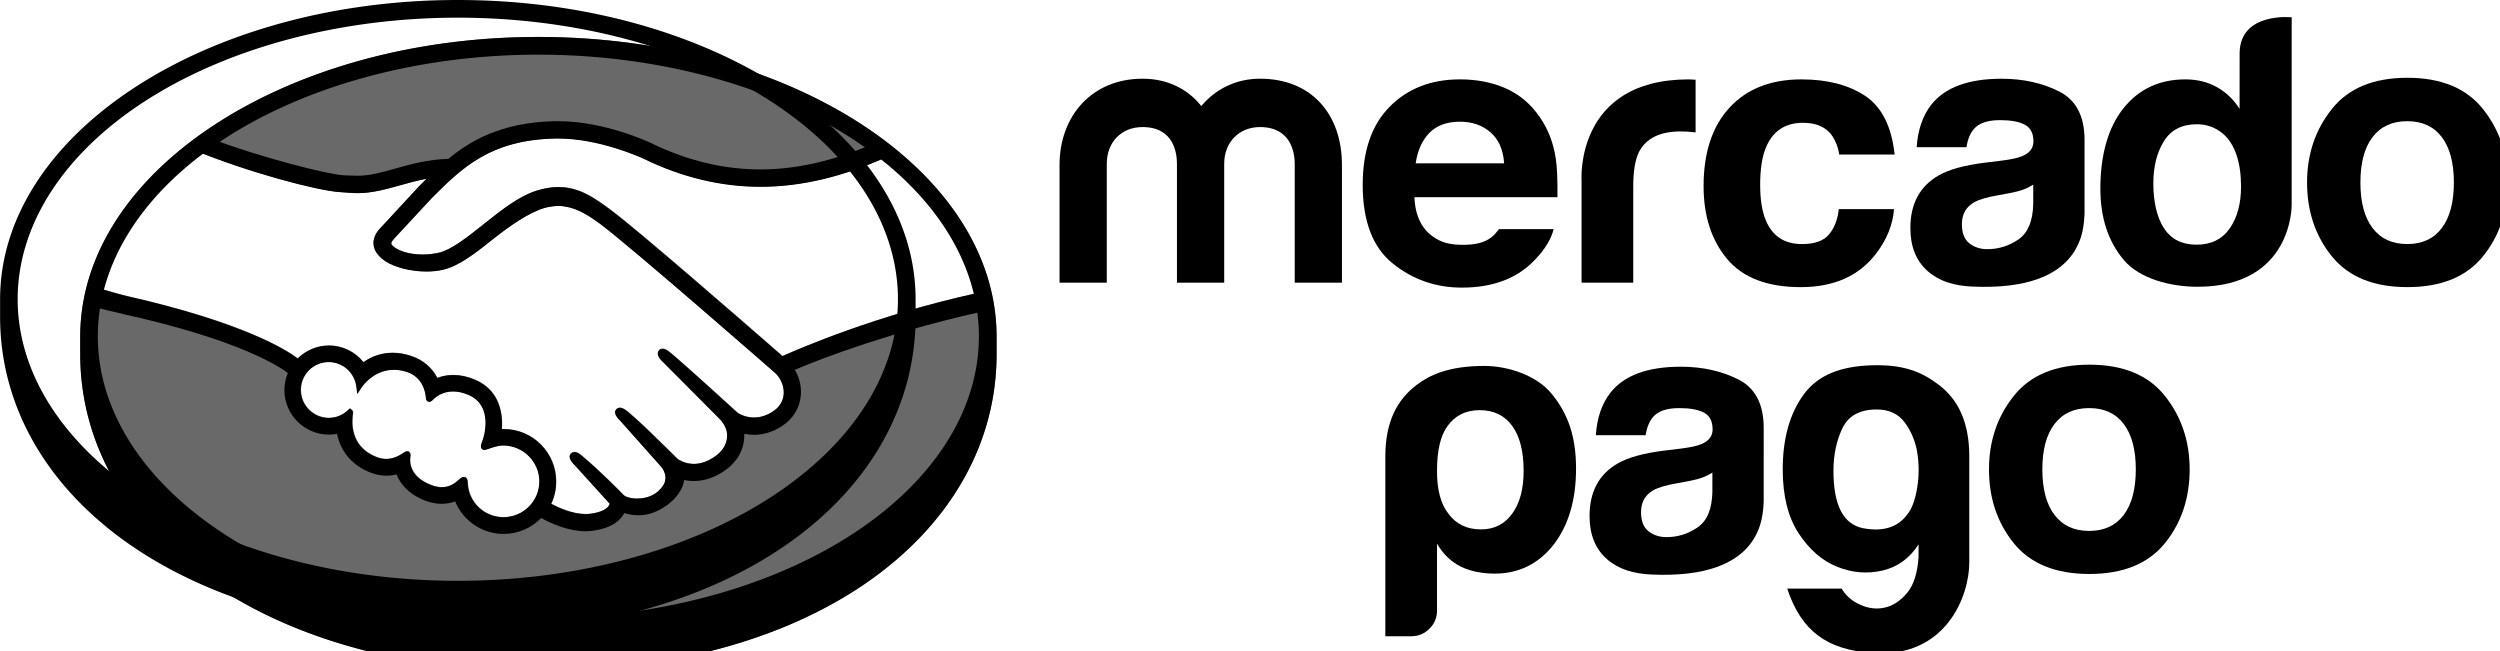 <?xml version="1.0" encoding="UTF-8" standalone="no"?>
<svg
   xmlns:dc="http://purl.org/dc/elements/1.1/"
   xmlns:cc="http://creativecommons.org/ns#"
   xmlns:rdf="http://www.w3.org/1999/02/22-rdf-syntax-ns#"
   xmlns:svg="http://www.w3.org/2000/svg"
   xmlns="http://www.w3.org/2000/svg"
   id="svg6186"
   version="1.1"
   viewBox="0 0 26.458 6.894"
   height="6.894mm"
   width="26.458mm">
  <defs
     id="defs6180" />
  <g
     transform="translate(-183.378,-461.621)"
     id="layer1">
    <g
       style="fill:#000000"
       id="g7579"
       transform="translate(-3440.269,-1208.545)">
      <path
         style="fill:#000000;stroke-width:0.07"
         d="m 3628.492,1670.166 c -2.675,0 -4.844,1.423 -4.844,3.168 v 0.185 c 0,1.852 1.896,3.352 4.844,3.352 2.967,0 4.845,-1.499 4.845,-3.351 v -0.186 0 c 0,-1.746 -2.169,-3.168 -4.845,-3.168 z m 0,0.187 a 4.658,2.98 0 0 1 4.658,2.98 4.658,2.98 0 0 1 -4.658,2.98 4.658,2.98 0 0 1 -4.658,-2.98 4.658,2.98 0 0 1 4.658,-2.98 z"
         id="path5645" />
      <g
         id="g5677"
         transform="matrix(0.07,0,0,0.07,3623.637,1670.092)"
         style="fill:#000000">
        <path
           style="fill:#000000"
           d="m 375.526,17.525 c -2.505,-3.14 -6.309,-4.708 -11.413,-4.708 -5.099,0 -8.903,1.568 -11.407,4.708 -2.508,3.138 -3.762,6.847 -3.762,11.126 0,4.355 1.254,8.078 3.762,11.177 2.504,3.088 6.309,4.638 11.407,4.638 5.104,0 8.908,-1.55 11.413,-4.638 2.508,-3.099 3.759,-6.821 3.759,-11.177 0,-4.279 -1.251,-7.988 -3.759,-11.126 z m -6.208,18.009 c -1.217,1.614 -2.955,2.421 -5.229,2.421 -2.269,0 -4.017,-0.807 -5.242,-2.421 -1.227,-1.612 -1.837,-3.908 -1.837,-6.883 0,-2.971 0.61,-5.261 1.837,-6.865 1.226,-1.604 2.974,-2.407 5.242,-2.407 2.274,0 4.013,0.803 5.229,2.407 1.214,1.604 1.824,3.895 1.824,6.865 10e-4,2.975 -0.61,5.271 -1.824,6.883 z"
           id="path5661" />
        <path
           style="fill:#000000"
           d="m 311.491,14.9 c -2.54,-1.288 -5.449,-1.938 -8.722,-1.938 -5.03,0 -8.581,1.313 -10.647,3.933 -1.3,1.679 -2.029,3.817 -2.199,6.422 h 7.517 c 0.185,-1.149 0.554,-2.06 1.108,-2.732 0.775,-0.91 2.093,-1.365 3.956,-1.365 1.665,0 2.924,0.229 3.785,0.698 0.855,0.463 1.287,1.307 1.287,2.524 0,1.004 -0.558,1.738 -1.68,2.215 -0.625,0.273 -1.661,0.501 -3.114,0.683 l -2.664,0.328 c -3.026,0.381 -5.324,1.021 -6.88,1.915 -2.847,1.64 -4.268,4.287 -4.268,7.949 0,2.82 0.88,5.004 2.652,6.543 1.763,1.539 4.01,2.185 6.72,2.311 16.997,0.759 16.805,-8.957 16.961,-10.978 V 22.224 c 10e-4,-3.586 -1.272,-6.03 -3.812,-7.324 z m -3.947,16.969 c -0.052,2.604 -0.799,4.398 -2.231,5.382 -1.434,0.984 -3,1.478 -4.698,1.478 -1.076,0 -1.986,-0.299 -2.736,-0.89 -0.748,-0.592 -1.12,-1.554 -1.12,-2.884 0,-1.492 0.61,-2.593 1.836,-3.305 0.729,-0.417 1.919,-0.776 3.581,-1.062 l 1.775,-0.329 c 0.883,-0.168 1.578,-0.347 2.086,-0.539 0.514,-0.187 1.01,-0.434 1.508,-0.747 v 2.896 z"
           id="path5663" />
        <path
           style="fill:#000000"
           d="m 272.735,19.623 c 1.943,0 3.369,0.6 4.292,1.799 0.632,0.888 1.027,1.889 1.181,2.998 h 8.384 c -0.46,-4.229 -1.94,-7.183 -4.438,-8.855 -2.507,-1.666 -5.718,-2.505 -9.644,-2.505 -4.618,0 -8.245,1.419 -10.864,4.25 -2.626,2.835 -3.939,6.797 -3.939,11.89 0,4.51 1.188,8.186 3.563,11.019 2.376,2.831 6.083,4.249 11.119,4.249 5.043,0 8.85,-1.698 11.414,-5.095 1.609,-2.104 2.511,-4.339 2.7,-6.701 h -8.355 c -0.17,1.562 -0.657,2.835 -1.467,3.815 -0.806,0.977 -2.164,1.47 -4.086,1.47 -2.706,0 -4.548,-1.233 -5.527,-3.707 -0.535,-1.319 -0.807,-3.066 -0.807,-5.24 0,-2.28 0.271,-4.108 0.807,-5.49 1.017,-2.596 2.909,-3.897 5.667,-3.897 z"
           id="path5665" />
        <path
           style="fill:#000000"
           d="m 255.459,13.059 c -17.222,0 -16.203,15.249 -16.203,15.249 v 15.489 h 7.815 V 29.269 c 0,-2.38 0.302,-4.143 0.896,-5.289 1.073,-2.031 3.167,-3.051 6.293,-3.051 0.235,0 0.545,0.013 0.927,0.03 0.38,0.019 0.813,0.053 1.31,0.11 v -7.952 c -0.347,-0.023 -0.572,-0.033 -0.669,-0.043 -0.1,-0.008 -0.224,-0.015 -0.369,-0.015 z"
           id="path5667" />
        <path
           style="fill:#000000"
           d="m 226.751,35.704 c -0.328,0.468 -0.681,0.869 -1.07,1.182 -1.104,0.909 -2.603,1.186 -4.368,1.186 -1.671,0 -2.977,-0.253 -4.16,-0.999 -1.95,-1.198 -3.047,-3.227 -3.164,-6.204 h 21.624 c 0.03,-2.563 -0.053,-4.525 -0.26,-5.892 -0.359,-2.325 -1.149,-4.375 -2.363,-6.139 -1.349,-2 -3.064,-3.464 -5.132,-4.394 -2.069,-0.923 -4.395,-1.387 -6.978,-1.387 -4.354,0 -7.89,1.372 -10.617,4.114 -2.726,2.748 -4.095,6.688 -4.095,11.83 0,5.49 1.512,9.452 4.534,11.887 3.019,2.435 6.509,3.654 10.457,3.654 4.785,0 8.51,-1.443 11.168,-4.332 1.435,-1.52 2.333,-3.023 2.712,-4.506 z M 216.245,21.152 c 1.101,-1.129 2.644,-1.695 4.635,-1.695 1.833,0 3.366,0.531 4.606,1.601 1.233,1.065 1.925,2.632 2.064,4.688 h -13.372 c 0.28,-1.933 0.972,-3.462 2.067,-4.594 z"
           id="path5669" />
        <g
           id="g5673"
           style="fill:#000000">
          <path
             style="fill:#000000"
             d="m 203.03,43.794 h -7.139 V 25.818 c 0,-1.643 -0.542,-5.549 -5.251,-5.549 -3.14,0 -5.411,2.265 -5.411,5.549 v 17.976 h -7.146 V 25.818 c 0,-1.643 -0.487,-5.549 -5.193,-5.549 -3.194,0 -5.414,2.265 -5.414,5.549 v 17.976 h -7.143 V 25.989 c 0,-7.422 4.923,-13.034 12.557,-13.034 3.789,0 6.871,1.591 8.876,4.14 2.108,-2.549 5.246,-4.14 8.874,-4.14 7.793,0 12.39,5.384 12.39,13.034 z"
             id="path5671" />
        </g>
        <path
           style="fill:#000000"
           d="m 346.62,3.672 c 0,0 -7.872,-0.841 -7.872,5.483 l -0.006,8.372 c -0.871,-1.398 -2.005,-2.493 -3.403,-3.281 -1.395,-0.789 -2.992,-1.187 -4.795,-1.187 -3.904,0 -7.016,1.454 -9.352,4.358 -2.336,2.907 -3.498,7.096 -3.498,12.16 0,4.395 1.184,7.998 3.554,10.804 2.369,2.802 7.016,4.032 11.142,4.032 14.391,0 14.225,-12.341 14.225,-12.341 z m -9.374,31.927 c -1.141,1.636 -2.817,2.452 -5.01,2.452 -2.201,0 -3.838,-0.824 -4.916,-2.466 -1.079,-1.646 -1.618,-4.04 -1.618,-6.78 0,-2.543 0.527,-4.672 1.591,-6.388 1.06,-1.714 2.724,-2.575 4.995,-2.575 1.49,0 2.796,0.473 3.925,1.416 1.833,1.563 2.75,4.365 2.75,7.994 0,2.597 -0.573,4.712 -1.717,6.347 z"
           id="path5675" />
      </g>
      <g
         id="g5689"
         transform="matrix(0.07,0,0,0.07,3623.637,1670.092)"
         style="fill:#000000;fill-opacity:1">
        <g
           id="g5687"
           style="fill:#000000;fill-opacity:1">
          <path
             style="fill:#000000;fill-opacity:1"
             d="m 217.402,93.397 c 0,1.058 -0.385,1.966 -1.154,2.72 -0.763,0.757 -1.683,1.135 -2.756,1.135 h -3.903 V 70.095 c 0,-5.281 1.78,-8.589 4.709,-10.824 1.937,-1.478 4.821,-2.888 10.225,-2.888 3.648,0 7.923,1.416 10.23,4.23 2.59,3.165 3.67,6.691 3.67,11.298 0,4.765 -1.148,8.608 -3.444,11.563 -2.297,2.875 -5.248,4.307 -8.849,4.307 -1.914,0 -3.598,-0.341 -5.052,-1.017 -1.538,-0.758 -2.757,-1.928 -3.676,-3.517 z m 13.097,-21.146 c 0,-2.947 -0.573,-5.212 -1.727,-6.802 -1.147,-1.581 -2.794,-2.382 -4.939,-2.382 -2.065,0 -3.675,0.801 -4.829,2.382 -1.068,1.438 -1.602,3.711 -1.602,6.802 0,2.881 0.571,5.025 1.723,6.463 1.146,1.59 2.795,2.382 4.939,2.382 1.988,0 3.561,-0.792 4.708,-2.382 1.154,-1.587 1.727,-3.735 1.727,-6.463"
             id="path5679" />
          <path
             style="fill:#000000;fill-opacity:1"
             d="m 290.206,85.277 v -1.919 c -1.353,2.118 -3.181,3.431 -5.474,3.964 -2.297,0.524 -4.571,0.337 -6.823,-0.571 -2.26,-0.902 -4.199,-2.584 -5.817,-5.035 -1.614,-2.462 -2.422,-5.689 -2.422,-9.692 0,-4.676 1.072,-8.475 3.213,-11.381 2.146,-2.905 5.59,-4.231 10.328,-4.361 4.669,-0.123 7.384,0.934 10.042,2.946 2.906,2.206 4.625,5.591 4.625,10.872 v 15.978 c 0.012,5.084 -3.533,14.506 -14.667,13.707 -6.898,-0.5 -10.728,-3.33 -12.863,-9.742 h 8.236 c 0.602,1.054 1.521,1.866 2.769,2.428 1.234,0.574 2.483,0.721 3.716,0.456 1.24,-0.264 2.37,-1.003 3.393,-2.206 1.009,-1.21 1.591,-3.025 1.744,-5.444 M 277.341,72.255 c 0,5.209 1.507,8.096 4.516,8.667 3.005,0.557 5.227,-0.141 6.656,-2.101 0.678,-0.825 1.164,-2.133 1.466,-3.903 0.299,-1.773 0.322,-3.53 0.058,-5.266 -0.259,-1.741 -0.884,-3.289 -1.863,-4.648 -0.975,-1.356 -2.406,-2.039 -4.287,-2.039 -2.559,0 -4.284,0.948 -5.188,2.828 -0.911,1.892 -1.358,4.043 -1.358,6.462"
             id="path5681" />
          <path
             style="fill:#000000;fill-opacity:1"
             d="m 262.985,58.437 c -2.543,-1.285 -5.451,-1.937 -8.721,-1.937 -5.034,0 -8.581,1.313 -10.649,3.932 -1.297,1.677 -2.03,3.816 -2.198,6.423 h 7.521 c 0.184,-1.15 0.551,-2.061 1.106,-2.732 0.775,-0.91 2.094,-1.366 3.954,-1.366 1.669,0 2.926,0.229 3.784,0.697 0.855,0.465 1.288,1.307 1.288,2.527 0,1.002 -0.559,1.739 -1.68,2.214 -0.623,0.272 -1.659,0.5 -3.113,0.683 l -2.664,0.325 c -3.025,0.383 -5.325,1.024 -6.878,1.916 -2.85,1.639 -4.27,4.287 -4.27,7.947 0,2.821 0.88,5.005 2.652,6.543 1.763,1.538 4.009,2.187 6.72,2.312 16.992,0.76 16.802,-8.958 16.957,-10.978 V 65.759 c 0.001,-3.587 -1.268,-6.026 -3.809,-7.322 m -3.95,16.968 c -0.049,2.607 -0.797,4.397 -2.229,5.383 -1.432,0.982 -2.998,1.475 -4.697,1.475 -1.076,0 -1.986,-0.298 -2.734,-0.888 -0.751,-0.591 -1.126,-1.555 -1.126,-2.885 0,-1.49 0.614,-2.593 1.84,-3.305 0.73,-0.417 1.918,-0.775 3.58,-1.06 l 1.774,-0.33 c 0.887,-0.168 1.582,-0.345 2.083,-0.538 0.517,-0.187 1.013,-0.435 1.509,-0.748 z"
             id="path5683" />
          <path
             style="fill:#000000;fill-opacity:1"
             d="m 327.44,60.9 c -2.509,-3.143 -6.313,-4.709 -11.418,-4.709 -5.094,0 -8.899,1.566 -11.405,4.709 -2.508,3.137 -3.761,6.844 -3.761,11.126 0,4.354 1.253,8.075 3.761,11.174 2.506,3.086 6.312,4.636 11.405,4.636 5.104,0 8.909,-1.55 11.418,-4.636 2.504,-3.099 3.753,-6.819 3.753,-11.174 0,-4.282 -1.249,-7.989 -3.753,-11.126 m -6.211,18.004 c -1.214,1.615 -2.955,2.422 -5.226,2.422 -2.271,0 -4.021,-0.807 -5.242,-2.422 -1.23,-1.61 -1.839,-3.905 -1.839,-6.878 0,-2.972 0.608,-5.262 1.839,-6.864 1.222,-1.607 2.972,-2.406 5.242,-2.406 2.27,0 4.012,0.799 5.226,2.406 1.218,1.603 1.824,3.893 1.824,6.864 0,2.973 -0.607,5.268 -1.824,6.878"
             id="path5685" />
        </g>
      </g>
      <g
         style="fill:#000000"
         id="g6156"
         transform="matrix(0.264,0,0,0.264,2687.699,1237.699)">
        <path
           id="path5645-0-9-1"
           d="m 3566.84,1639.614 c -10.143,0 -18.366,5.395 -18.366,12.013 v 0.703 c 0,7.021 7.187,12.707 18.366,12.707 11.248,0 18.369,-5.685 18.369,-12.706 v -0.704 0 c 0,-6.618 -8.223,-12.013 -18.367,-12.013 z m 0.806,4.063 c 1.625,0 3.25,0.729 3.432,0.813 1.524,0.743 3.096,1.122 4.676,1.122 1.643,5e-4 3.338,-0.406 5.12,-1.224 1.862,1.566 3.101,3.45 3.476,5.505 -3.992,0.887 -6.971,2.176 -7.718,2.508 -1.742,-1.52 -5.769,-5.022 -6.86,-5.84 -0.623,-0.469 -1.048,-0.716 -1.421,-0.827 -0.168,-0.051 -0.4,-0.108 -0.698,-0.108 -0.277,0 -0.575,0.05 -0.886,0.149 -0.705,0.223 -1.407,0.781 -2.087,1.321 l -0.035,0.028 c -0.633,0.503 -1.287,1.023 -1.782,1.134 -0.216,0.049 -0.438,0.074 -0.659,0.074 -0.554,-8e-4 -1.052,-0.161 -1.239,-0.399 -0.031,-0.039 -0.011,-0.103 0.061,-0.195 l 0.01,-0.012 1.533,-1.652 c 1.2,-1.2 2.334,-2.334 4.944,-2.394 z m -14.596,0.468 c 2.24,0.916 4.957,1.625 5.817,1.68 0.24,0.016 0.495,0.043 0.751,0.043 0.57,0 1.139,-0.16 1.69,-0.314 0.325,-0.092 0.684,-0.191 1.062,-0.263 -0.101,0.099 -0.202,0.199 -0.302,0.3 l -1.558,1.685 c -0.122,0.124 -0.388,0.454 -0.213,0.86 0.07,0.164 0.211,0.321 0.409,0.455 0.371,0.25 1.036,0.418 1.653,0.419 0.234,0 0.455,-0.023 0.659,-0.069 0.653,-0.147 1.338,-0.692 2.063,-1.269 0.578,-0.459 1.399,-1.042 2.028,-1.214 0.176,-0.048 0.391,-0.078 0.565,-0.078 0.052,0 0.1,3e-4 0.146,0.01 0.415,0.053 0.817,0.194 1.534,0.732 1.278,0.96 6.936,5.909 6.991,5.958 0,0 0.365,0.314 0.339,0.831 -0.014,0.288 -0.174,0.545 -0.452,0.723 -0.241,0.153 -0.49,0.231 -0.743,0.231 -0.378,-8e-4 -0.638,-0.178 -0.655,-0.19 -0.021,-0.017 -1.959,-1.794 -2.672,-2.391 -0.114,-0.094 -0.224,-0.179 -0.335,-0.179 -0.06,-10e-4 -0.113,0.025 -0.148,0.07 -0.112,0.138 0.014,0.33 0.161,0.456 l 2.264,2.276 c 0,0 0.282,0.264 0.313,0.613 0.018,0.377 -0.162,0.693 -0.537,0.938 -0.267,0.176 -0.538,0.266 -0.802,0.266 -0.347,0 -0.592,-0.159 -0.646,-0.196 l -0.325,-0.32 c -0.594,-0.584 -1.207,-1.187 -1.655,-1.562 -0.109,-0.091 -0.226,-0.175 -0.337,-0.175 -0.055,0 -0.104,0.02 -0.143,0.061 -0.051,0.057 -0.087,0.159 0.04,0.329 0.053,0.07 0.115,0.127 0.115,0.127 l 1.652,1.856 c 0.014,0.017 0.341,0.405 0.037,0.792 l -0.058,0.074 c -0.049,0.054 -0.103,0.105 -0.153,0.148 -0.282,0.231 -0.658,0.257 -0.808,0.257 -0.08,0 -0.156,-0.01 -0.223,-0.019 -0.163,-0.029 -0.273,-0.075 -0.325,-0.137 l -0.02,-0.021 c -0.09,-0.093 -0.923,-0.944 -1.612,-1.519 -0.091,-0.076 -0.204,-0.172 -0.321,-0.172 -0.058,0 -0.109,0.023 -0.149,0.067 -0.137,0.149 0.068,0.373 0.155,0.455 l 1.409,1.554 c 0,0.014 -0.019,0.046 -0.053,0.095 -0.05,0.07 -0.222,0.241 -0.733,0.305 -0.061,0.01 -0.125,0.011 -0.187,0.011 -0.527,0 -1.089,-0.256 -1.379,-0.41 0.132,-0.279 0.2,-0.585 0.2,-0.893 5e-4,-1.16 -0.941,-2.103 -2.101,-2.104 -0.025,0 -0.051,8e-4 -0.076,0 0.038,-0.529 -0.037,-1.532 -1.066,-1.974 -0.296,-0.128 -0.592,-0.193 -0.879,-0.193 -0.225,0 -0.441,0.039 -0.644,0.116 -0.213,-0.414 -0.568,-0.717 -1.029,-0.874 -0.255,-0.088 -0.509,-0.133 -0.755,-0.133 -0.428,0 -0.823,0.126 -1.175,0.376 -0.337,-0.419 -0.846,-0.668 -1.383,-0.668 -0.469,0 -0.92,0.188 -1.255,0.519 -0.438,-0.336 -2.178,-1.441 -6.835,-2.498 -0.222,-0.05 -0.725,-0.195 -1.043,-0.288 0.436,-2.091 1.763,-3.999 3.733,-5.566 z m 5.401,8.494 c 0.559,0 1.034,0.42 1.105,0.978 l 0.039,0.301 0.165,-0.255 c 0.019,-0.03 0.471,-0.715 1.304,-0.714 0.159,0 0.322,0.027 0.487,0.077 0.664,0.203 0.776,0.804 0.793,1.055 0.012,0.143 0.117,0.153 0.137,0.153 0.057,0 0.099,-0.036 0.129,-0.068 0.125,-0.131 0.399,-0.348 0.825,-0.348 0.196,7e-4 0.404,0.047 0.618,0.139 1.055,0.453 0.581,1.793 0.571,1.807 -0.091,0.222 -0.094,0.32 -0.01,0.377 l 0.041,0.02 h 0.031 c 0.048,0 0.108,-0.021 0.205,-0.054 0.144,-0.05 0.36,-0.125 0.563,-0.124 0.794,0.01 1.44,0.655 1.44,1.44 -2e-4,0.792 -0.647,1.438 -1.441,1.438 l 5e-4,5e-4 c -0.776,-8e-4 -1.408,-0.604 -1.436,-1.373 0,-0.066 -0.01,-0.241 -0.157,-0.241 -0.061,0 -0.114,0.037 -0.175,0.092 -0.171,0.158 -0.388,0.319 -0.705,0.319 -0.144,0 -0.3,-0.034 -0.465,-0.101 -0.82,-0.332 -0.831,-0.895 -0.798,-1.121 0.01,-0.061 0.012,-0.124 -0.029,-0.173 l -0.05,-0.045 h -0.051 c -0.042,0 -0.084,0.017 -0.143,0.058 -0.237,0.167 -0.465,0.247 -0.696,0.247 -0.128,0 -0.258,-0.026 -0.389,-0.076 -1.079,-0.42 -0.995,-1.439 -0.942,-1.746 0.01,-0.062 -0.01,-0.11 -0.047,-0.142 l -0.076,-0.063 -0.072,0.068 c -0.211,0.203 -0.486,0.314 -0.775,0.314 -0.618,-9e-4 -1.121,-0.503 -1.121,-1.121 3e-4,-0.619 0.504,-1.121 1.122,-1.12 z"
           style="fill:#000000;fill-opacity:0.588;stroke-width:0.265" />
        <path
           id="path5645-6-6"
           d="m 3566.839,1639.614 c -10.143,0 -18.366,5.395 -18.366,12.013 v 0.703 c 0,7.021 7.187,12.708 18.366,12.708 11.248,0 18.369,-5.685 18.369,-12.706 v -0.705 0 c 0,-6.618 -8.223,-12.013 -18.367,-12.013 z m 0,0.71 a 17.66,11.297 0 0 1 17.66,11.297 17.66,11.297 0 0 1 -17.66,11.297 17.66,11.297 0 0 1 -17.66,-11.297 17.66,11.297 0 0 1 17.66,-11.297 z"
           style="fill:#000000;stroke-width:0.265" />
        <path
           style="fill:#000000;stroke-width:0.265"
           d="m 3576.618,1652.408 c -1.742,-1.52 -5.769,-5.021 -6.86,-5.84 -0.623,-0.469 -1.048,-0.716 -1.421,-0.827 -0.167,-0.051 -0.4,-0.108 -0.698,-0.108 -0.277,0 -0.575,0.05 -0.886,0.149 -0.705,0.223 -1.407,0.781 -2.086,1.321 l -0.035,0.028 c -0.633,0.503 -1.286,1.023 -1.781,1.134 -0.216,0.049 -0.438,0.074 -0.66,0.074 -0.554,-8e-4 -1.052,-0.161 -1.239,-0.399 -0.031,-0.039 -0.011,-0.103 0.061,-0.195 l 0.01,-0.012 1.533,-1.652 c 1.2,-1.2 2.334,-2.334 4.945,-2.394 0.043,0 0.087,0 0.13,0 1.625,0 3.25,0.729 3.432,0.813 1.524,0.743 3.096,1.121 4.676,1.122 1.648,5e-4 3.347,-0.407 5.134,-1.23 -0.2,-0.168 -0.407,-0.331 -0.621,-0.491 -1.57,0.68 -3.066,1.024 -4.509,1.024 -1.474,0 -2.947,-0.355 -4.376,-1.053 -0.075,-0.036 -1.869,-0.882 -3.735,-0.882 -0.049,0 -0.099,8e-4 -0.147,0 -2.192,0.051 -3.427,0.83 -4.258,1.512 -0.808,0.019 -1.505,0.214 -2.125,0.388 -0.553,0.154 -1.031,0.287 -1.497,0.287 -0.192,0 -0.537,-0.017 -0.568,-0.018 -0.536,-0.016 -3.236,-0.678 -5.383,-1.492 -0.219,0.155 -0.43,0.315 -0.635,0.479 2.243,0.92 4.974,1.631 5.836,1.687 0.24,0.016 0.495,0.043 0.751,0.043 0.57,0 1.139,-0.16 1.69,-0.314 0.325,-0.092 0.684,-0.191 1.062,-0.263 -0.101,0.099 -0.201,0.199 -0.302,0.3 l -1.558,1.685 c -0.122,0.124 -0.389,0.454 -0.213,0.861 0.07,0.164 0.211,0.321 0.41,0.455 0.371,0.25 1.036,0.419 1.653,0.419 0.234,2e-4 0.456,-0.023 0.659,-0.069 0.653,-0.147 1.337,-0.692 2.063,-1.269 0.578,-0.459 1.399,-1.042 2.028,-1.214 0.176,-0.048 0.391,-0.078 0.565,-0.078 0.052,5e-4 0.101,0 0.146,0.01 0.415,0.053 0.817,0.194 1.534,0.732 1.278,0.96 6.935,5.909 6.991,5.958 0,0 0.365,0.314 0.339,0.832 -0.014,0.288 -0.173,0.545 -0.452,0.722 -0.241,0.153 -0.49,0.231 -0.743,0.231 -0.378,-8e-4 -0.638,-0.178 -0.655,-0.19 -0.021,-0.017 -1.959,-1.794 -2.672,-2.391 -0.114,-0.094 -0.224,-0.179 -0.336,-0.179 -0.06,-5e-4 -0.113,0.025 -0.148,0.07 -0.112,0.138 0.014,0.33 0.161,0.456 l 2.264,2.276 c 0,0 0.282,0.264 0.313,0.613 0.018,0.377 -0.163,0.693 -0.537,0.939 -0.267,0.176 -0.538,0.265 -0.802,0.265 -0.347,0 -0.592,-0.159 -0.645,-0.196 l -0.325,-0.32 c -0.594,-0.584 -1.206,-1.188 -1.655,-1.562 -0.109,-0.091 -0.226,-0.175 -0.337,-0.175 -0.055,0 -0.105,0.02 -0.143,0.061 -0.051,0.057 -0.087,0.159 0.04,0.329 0.053,0.07 0.115,0.127 0.115,0.127 l 1.652,1.856 c 0.014,0.017 0.341,0.405 0.037,0.792 l -0.058,0.074 c -0.049,0.054 -0.103,0.105 -0.153,0.148 -0.282,0.231 -0.658,0.256 -0.807,0.256 -0.08,0 -0.157,-0.01 -0.223,-0.019 -0.163,-0.029 -0.273,-0.075 -0.325,-0.137 l -0.02,-0.021 c -0.09,-0.093 -0.923,-0.943 -1.612,-1.518 -0.091,-0.076 -0.204,-0.172 -0.321,-0.172 -0.058,0 -0.109,0.023 -0.149,0.067 -0.137,0.149 0.068,0.372 0.155,0.455 l 1.409,1.554 c 0,0.014 -0.019,0.046 -0.053,0.095 -0.05,0.07 -0.221,0.241 -0.733,0.305 -0.061,0.01 -0.125,0.011 -0.187,0.011 -0.527,0 -1.089,-0.256 -1.379,-0.41 0.132,-0.279 0.2,-0.585 0.2,-0.893 6e-4,-1.16 -0.941,-2.103 -2.101,-2.104 -0.025,0 -0.051,8e-4 -0.076,0 0.038,-0.529 -0.037,-1.532 -1.066,-1.974 -0.296,-0.128 -0.592,-0.193 -0.879,-0.193 -0.225,0 -0.441,0.039 -0.644,0.116 -0.213,-0.414 -0.567,-0.716 -1.029,-0.874 -0.255,-0.088 -0.509,-0.133 -0.755,-0.133 -0.428,0 -0.823,0.126 -1.174,0.377 -0.337,-0.419 -0.846,-0.668 -1.383,-0.668 -0.469,0 -0.92,0.188 -1.255,0.519 -0.438,-0.336 -2.178,-1.441 -6.835,-2.499 -0.226,-0.051 -0.743,-0.2 -1.06,-0.292 -0.052,0.252 -0.093,0.507 -0.119,0.764 0,0 0.859,0.206 1.028,0.244 4.757,1.056 6.329,2.155 6.594,2.363 -0.09,0.216 -0.137,0.449 -0.137,0.684 -5e-4,0.983 0.799,1.783 1.782,1.784 0.11,0 0.219,-0.01 0.327,-0.029 0.148,0.723 0.622,1.272 1.345,1.553 0.211,0.081 0.425,0.123 0.635,0.123 0.136,2e-4 0.272,-0.017 0.406,-0.051 0.133,0.339 0.434,0.762 1.106,1.035 0.236,0.095 0.471,0.144 0.7,0.144 0.187,0 0.37,-0.033 0.544,-0.097 0.322,0.784 1.088,1.304 1.942,1.304 0.566,8e-4 1.11,-0.23 1.506,-0.638 0.34,0.189 1.056,0.53 1.78,0.531 0.094,0 0.182,-0.01 0.27,-0.017 0.719,-0.091 1.053,-0.372 1.207,-0.591 0.028,-0.038 0.053,-0.079 0.074,-0.121 0.17,0.049 0.356,0.089 0.57,0.089 0.393,0 0.769,-0.134 1.15,-0.411 0.374,-0.27 0.64,-0.657 0.678,-0.987 8e-4,0 0,-0.01 0,-0.014 0.126,0.026 0.256,0.039 0.385,0.039 0.404,0 0.802,-0.126 1.182,-0.375 0.733,-0.48 0.86,-1.108 0.848,-1.519 0.128,0.027 0.259,0.041 0.39,0.041 0.38,0 0.752,-0.114 1.107,-0.341 0.454,-0.29 0.728,-0.735 0.769,-1.252 0.028,-0.352 -0.059,-0.706 -0.244,-1.011 1.228,-0.529 4.034,-1.553 7.338,-2.297 -0.02,-0.256 -0.057,-0.509 -0.103,-0.761 -3.998,0.887 -6.981,2.178 -7.729,2.51 z m -11.179,6.462 c -0.776,-8e-4 -1.408,-0.604 -1.436,-1.373 0,-0.066 -0.01,-0.241 -0.157,-0.241 -0.061,0 -0.114,0.037 -0.175,0.092 -0.171,0.158 -0.388,0.319 -0.706,0.319 -0.144,0 -0.3,-0.034 -0.465,-0.101 -0.82,-0.332 -0.831,-0.895 -0.798,-1.121 0.01,-0.061 0.012,-0.123 -0.029,-0.172 l -0.05,-0.045 h -0.051 c -0.042,0 -0.084,0.017 -0.143,0.058 -0.237,0.167 -0.465,0.248 -0.696,0.248 -0.127,0 -0.258,-0.026 -0.389,-0.076 -1.079,-0.42 -0.994,-1.439 -0.942,-1.746 0.01,-0.062 -0.01,-0.11 -0.047,-0.142 l -0.076,-0.063 -0.072,0.068 c -0.211,0.203 -0.485,0.314 -0.775,0.314 -0.618,-8e-4 -1.121,-0.503 -1.121,-1.121 5e-4,-0.619 0.504,-1.121 1.122,-1.12 0.558,0 1.034,0.42 1.106,0.978 l 0.039,0.301 0.165,-0.255 c 0.019,-0.03 0.471,-0.715 1.304,-0.714 0.159,0 0.322,0.026 0.487,0.076 0.664,0.203 0.777,0.805 0.794,1.055 0.012,0.146 0.116,0.153 0.136,0.153 0.057,0 0.099,-0.036 0.129,-0.068 0.125,-0.131 0.398,-0.348 0.825,-0.348 0.195,6e-4 0.403,0.047 0.618,0.139 1.055,0.453 0.577,1.793 0.571,1.807 -0.091,0.222 -0.094,0.32 -0.01,0.377 l 0.041,0.02 h 0.031 c 0.048,0 0.107,-0.021 0.204,-0.054 0.144,-0.05 0.36,-0.124 0.563,-0.124 h 6e-4 c 0.794,0.01 1.44,0.655 1.44,1.44 -2e-4,0.793 -0.647,1.437 -1.44,1.437 z"
           id="path5657-2-3" />
      </g>
    </g>
  </g>
</svg>
